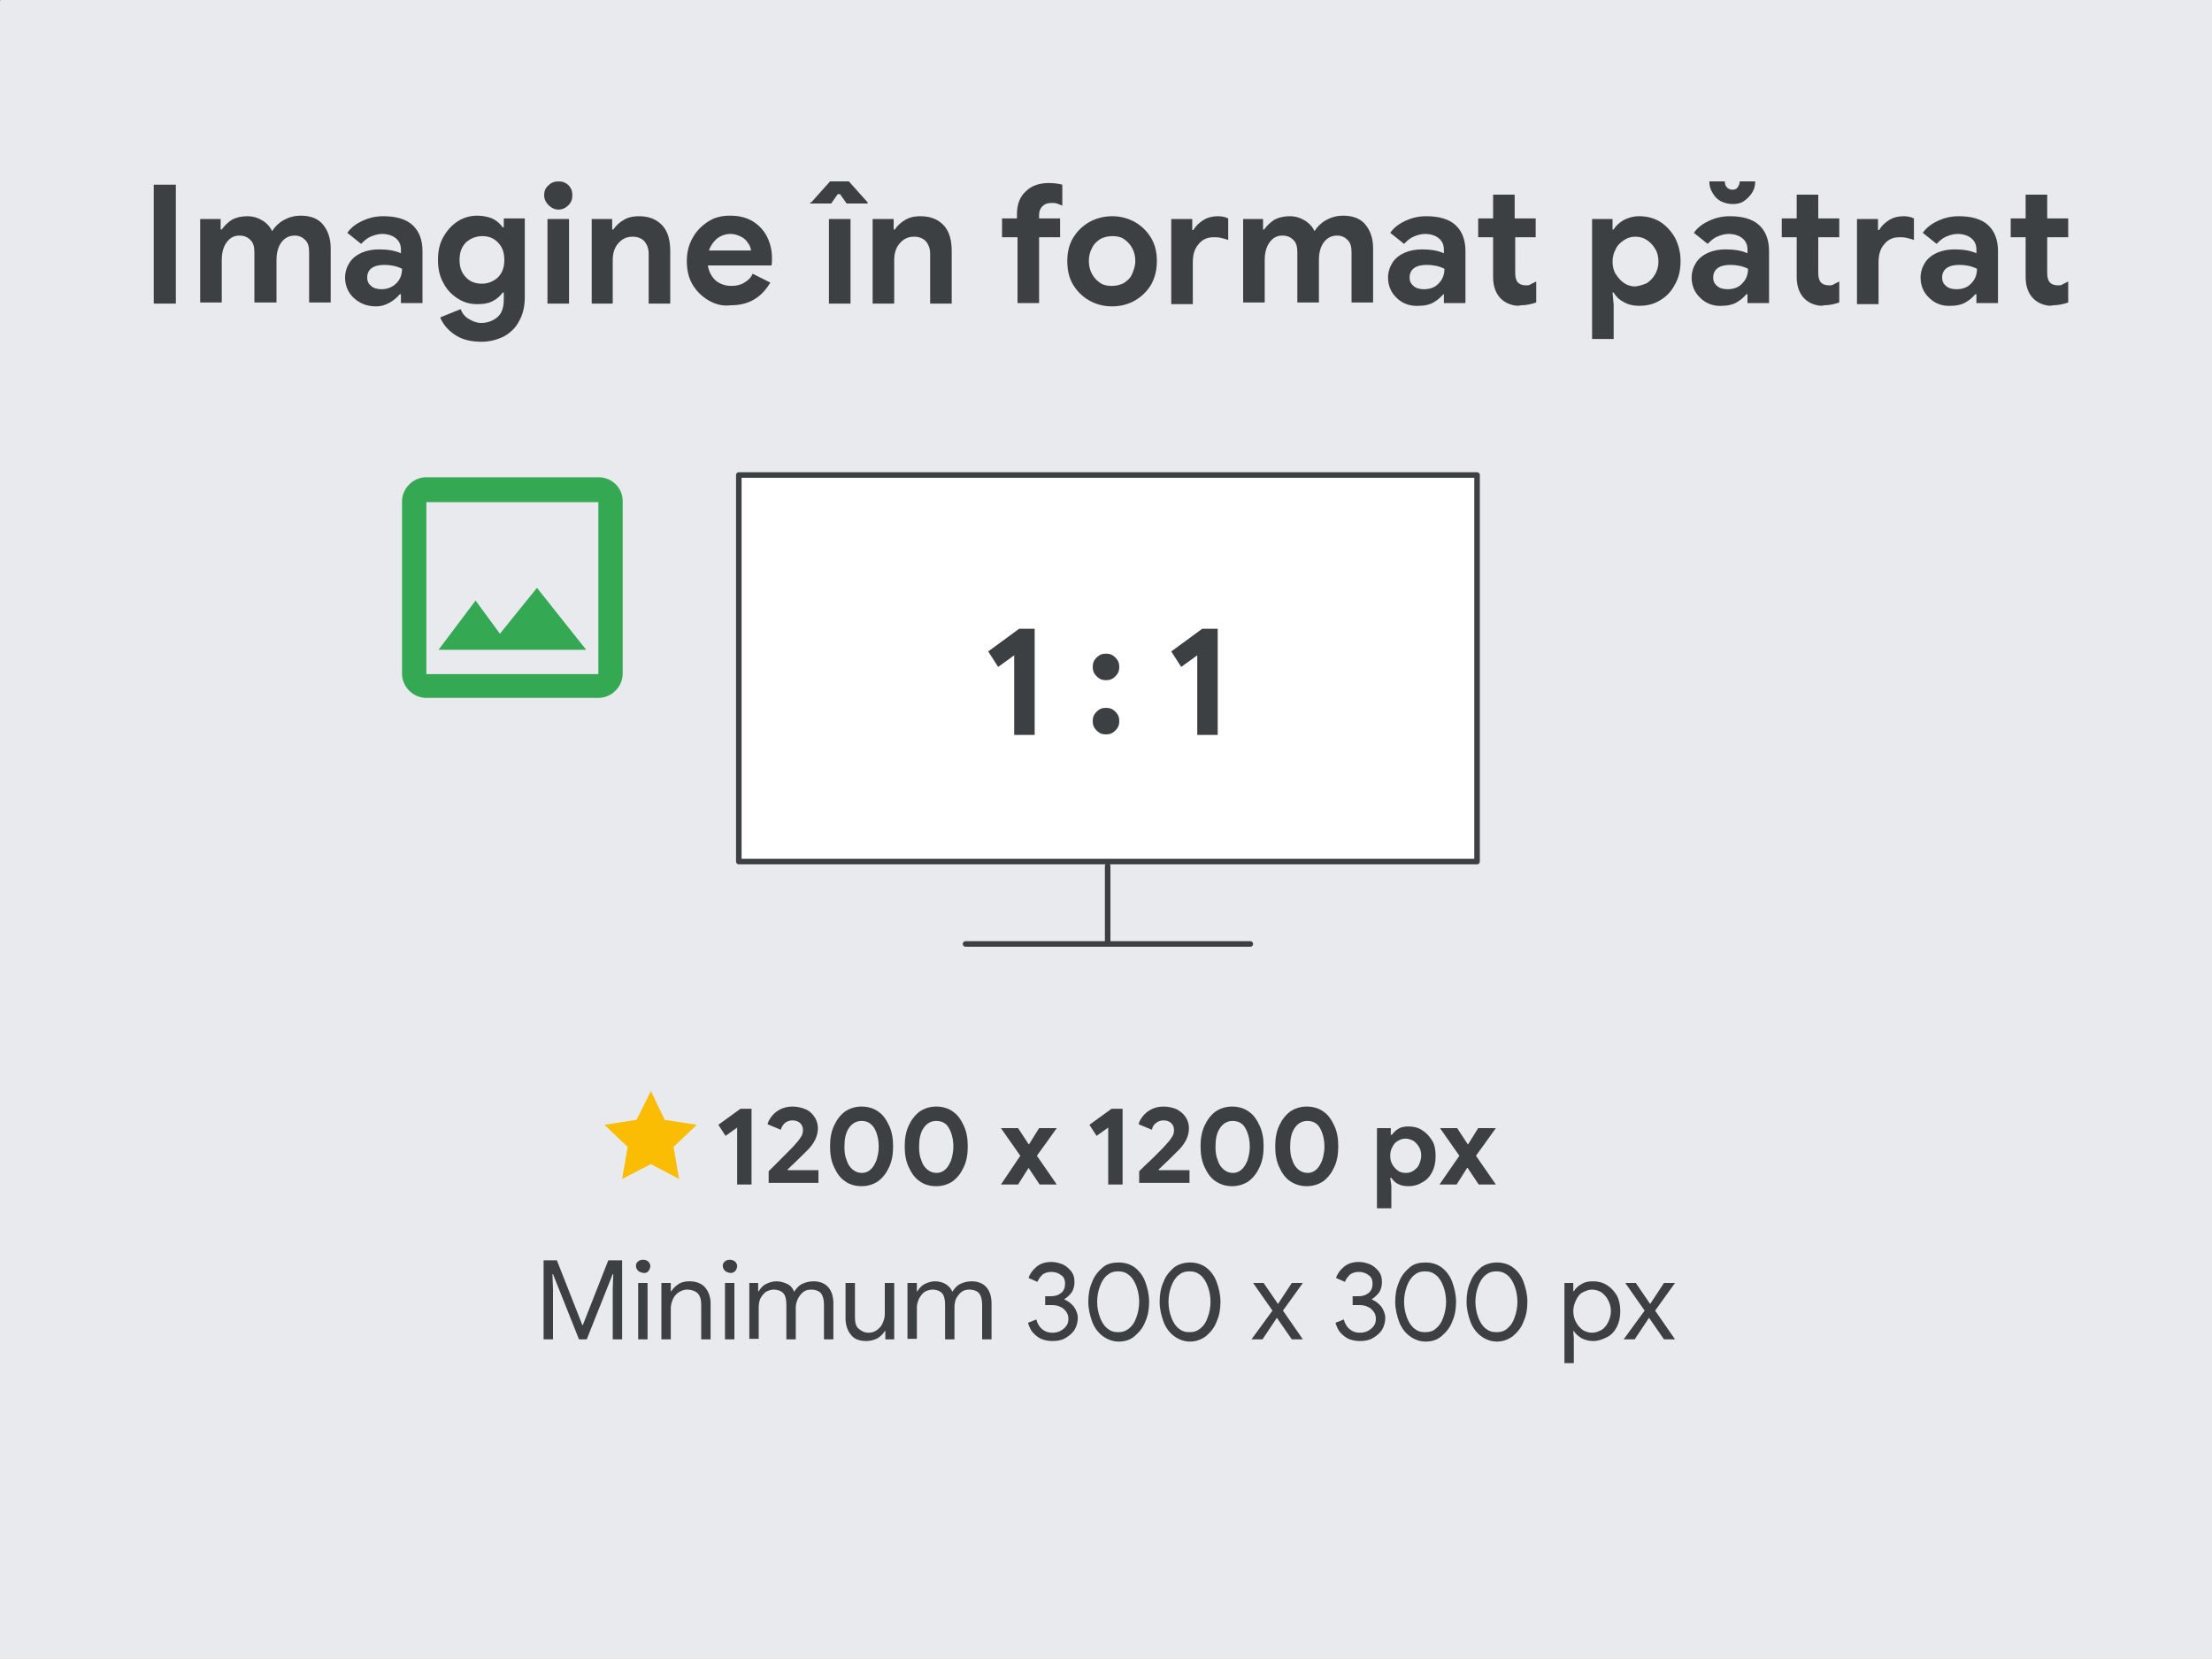<?xml version="1.0" encoding="utf-8"?>
<!-- Generator: Adobe Illustrator 25.0.0, SVG Export Plug-In . SVG Version: 6.00 Build 0)  -->
<svg version="1.1" id="Layer_1" xmlns="http://www.w3.org/2000/svg" xmlns:xlink="http://www.w3.org/1999/xlink" x="0px" y="0px"
	 viewBox="0 0 400 300" style="enable-background:new 0 0 400 300;" xml:space="preserve">
<rect x="0" y="0" width="400" height="300" fill="#808080" stroke="none"/>
<style type="text/css">
	.st0{fill:#E8EAED;stroke:#E8EAED;stroke-width:0.67;stroke-linecap:round;stroke-linejoin:round;stroke-miterlimit:10;}
	.st1{fill:#34A853;}
	.st2{fill:#FBBC04;}
	.st3{fill:#3D4043;}
	.st4{fill:#FFFFFF;stroke:#3C4043;stroke-linecap:round;stroke-linejoin:round;stroke-miterlimit:10;}
	.st5{fill:#3C4043;}
</style>
<g>
	<rect x="0.3" y="0.3" class="st0" width="400" height="300"/>
	<path class="st1" d="M108.2,86.3H77.1c-2.4,0-4.4,2-4.4,4.4v31.1c0,2.4,2,4.4,4.4,4.4h31.1c2.4,0,4.4-2,4.4-4.4V90.8
		C112.7,88.3,110.7,86.3,108.2,86.3z M108.2,121.9H77.1V90.8h31.1V121.9z M97.1,106.3l-6.7,8.3l-4.4-6l-6.7,8.9H106L97.1,106.3z"/>
	<polygon class="st2" points="117.7,197.3 120.2,202.5 126,203.4 121.8,207.4 122.8,213.2 117.7,210.5 112.5,213.2 113.5,207.4 
		109.3,203.4 115.1,202.5 	"/>
	<g>
		<g>
			<path class="st3" d="M27.8,33.4h4v21.5h-4V33.4z"/>
			<path class="st3" d="M36.2,39.6h3.7v1.9h0.2c0.5-0.7,1.1-1.3,1.9-1.8c0.8-0.4,1.7-0.6,2.7-0.6c1.1,0,2,0.3,2.8,0.8
				c0.8,0.5,1.4,1.2,1.7,1.9c0.5-0.8,1.2-1.5,2.1-2c0.9-0.5,1.9-0.8,3.1-0.8c1.7,0,3.1,0.5,4,1.6s1.4,2.5,1.4,4.3v9.8h-3.9v-9.1
				c0-1-0.2-1.7-0.7-2.2c-0.5-0.5-1.1-0.8-1.9-0.8c-1,0-1.8,0.4-2.4,1.2c-0.6,0.8-0.9,1.9-0.9,3.2v7.7H46v-9.1c0-1-0.2-1.7-0.7-2.2
				c-0.5-0.5-1.1-0.8-2-0.8c-1,0-1.7,0.4-2.3,1.2c-0.6,0.8-0.9,1.9-0.9,3.2v7.7h-3.9V39.6z"/>
			<path class="st3" d="M64,53.9c-1-0.9-1.6-2.2-1.6-3.7c0-1,0.3-1.9,0.8-2.7s1.3-1.4,2.2-1.8c0.9-0.4,2-0.6,3.1-0.6
				c1.6,0,2.9,0.2,4,0.7v-0.7c0-0.8-0.3-1.5-0.9-2c-0.6-0.5-1.5-0.8-2.5-0.8c-0.7,0-1.4,0.2-2.1,0.5c-0.7,0.3-1.2,0.8-1.7,1.3
				l-2.5-2c0.7-1,1.7-1.7,2.8-2.2c1.1-0.5,2.3-0.8,3.7-0.8c2.3,0,4.1,0.5,5.3,1.6s1.8,2.7,1.8,4.7v9.4h-3.9v-1.6h-0.2
				c-0.5,0.6-1.1,1.1-1.8,1.5S69,55.4,68,55.4C66.4,55.4,65.1,54.9,64,53.9z M71.7,51.2c0.7-0.7,1-1.6,1-2.6c-1-0.5-2.1-0.7-3.2-0.7
				c-2,0-3.1,0.8-3.1,2.3c0,0.6,0.2,1.1,0.7,1.5c0.4,0.4,1.1,0.6,1.9,0.6C70.1,52.3,71,51.9,71.7,51.2z"/>
			<path class="st3" d="M82.2,60.5c-1.3-0.9-2.1-1.9-2.6-3.1l3.7-1.5c0.3,0.8,0.8,1.4,1.5,1.8c0.7,0.4,1.4,0.7,2.2,0.7
				c1.2,0,2.2-0.4,3-1.1s1.1-1.8,1.1-3.2v-1.2h-0.2c-0.5,0.7-1.1,1.2-1.9,1.6c-0.8,0.4-1.7,0.5-2.7,0.5c-1.3,0-2.4-0.3-3.5-1
				c-1.1-0.7-2-1.6-2.6-2.8c-0.7-1.2-1-2.6-1-4.2s0.3-3,1-4.2c0.7-1.2,1.5-2.1,2.6-2.8c1.1-0.7,2.3-1,3.5-1c1,0,1.9,0.2,2.7,0.5
				c0.8,0.4,1.4,0.9,1.9,1.6h0.2v-1.6h3.8v14.2c0,1.6-0.3,3.1-1,4.3c-0.6,1.2-1.5,2.1-2.7,2.8c-1.2,0.6-2.6,1-4.1,1
				C85.1,61.8,83.5,61.4,82.2,60.5z M90,50.2c0.8-0.8,1.2-1.8,1.2-3.2c0-1.4-0.4-2.4-1.2-3.2c-0.8-0.8-1.7-1.1-2.8-1.1
				c-1.1,0-2.1,0.4-2.9,1.1c-0.8,0.8-1.2,1.8-1.2,3.2s0.4,2.4,1.2,3.2c0.8,0.8,1.7,1.1,2.9,1.1C88.2,51.3,89.2,50.9,90,50.2z"/>
			<path class="st3" d="M99.2,37.1c-0.5-0.5-0.8-1.1-0.8-1.8c0-0.7,0.2-1.3,0.8-1.8c0.5-0.5,1.1-0.7,1.8-0.7s1.3,0.2,1.8,0.7
				c0.5,0.5,0.7,1.1,0.7,1.8c0,0.7-0.2,1.3-0.7,1.8c-0.5,0.5-1.1,0.8-1.8,0.8S99.7,37.6,99.2,37.1z M99,39.6h3.9v15.3H99V39.6z"/>
			<path class="st3" d="M107,39.6h3.7v1.9h0.2c0.5-0.7,1.1-1.3,2-1.8s1.8-0.6,2.7-0.6c1.8,0,3.2,0.6,4.2,1.7c1,1.1,1.4,2.7,1.4,4.6
				v9.5h-3.9v-9c0-1-0.3-1.7-0.8-2.3c-0.5-0.5-1.2-0.8-2.1-0.8c-1.1,0-1.9,0.4-2.6,1.2c-0.7,0.8-1,1.8-1,3.1v7.8H107V39.6z"/>
			<path class="st3" d="M128.1,54.3c-1.2-0.7-2.2-1.7-2.9-2.9c-0.7-1.2-1-2.6-1-4.2c0-1.5,0.3-2.8,1-4.1s1.6-2.2,2.8-3
				s2.5-1.1,4-1.1c1.6,0,2.9,0.3,4.1,1c1.1,0.7,2,1.6,2.6,2.8c0.6,1.2,0.9,2.5,0.9,3.9c0,0.5,0,0.9-0.1,1.3H128
				c0.2,1.2,0.7,2.1,1.5,2.8c0.8,0.6,1.7,0.9,2.8,0.9c0.9,0,1.7-0.2,2.3-0.6c0.7-0.4,1.2-0.9,1.5-1.6l3.2,1.6
				c-1.6,2.7-3.9,4.1-7.1,4.1C130.6,55.4,129.3,55,128.1,54.3z M135.8,45.4c0-0.5-0.2-1-0.5-1.4c-0.3-0.5-0.7-0.9-1.3-1.2
				c-0.6-0.3-1.2-0.5-1.9-0.5c-0.9,0-1.7,0.3-2.4,0.8c-0.7,0.6-1.2,1.3-1.5,2.2H135.8z"/>
			<path class="st3" d="M146.7,36.6l3.4-3.8h3.4l3.4,3.8v0.2h-3.8l-1.2-1.7h-0.4l-1.2,1.7h-3.8V36.6z M149.9,39.6h3.9v15.3h-3.9
				V39.6z"/>
			<path class="st3" d="M157.9,39.6h3.7v1.9h0.2c0.5-0.7,1.1-1.3,2-1.8s1.8-0.6,2.7-0.6c1.8,0,3.2,0.6,4.2,1.7
				c1,1.1,1.4,2.7,1.4,4.6v9.5h-3.9v-9c0-1-0.3-1.7-0.8-2.3c-0.5-0.5-1.2-0.8-2.1-0.8c-1.1,0-1.9,0.4-2.6,1.2c-0.7,0.8-1,1.8-1,3.1
				v7.8h-3.9V39.6z"/>
			<path class="st3" d="M183.9,42.9h-2.7v-3.4h2.7v-0.8c0-1.7,0.5-3.1,1.6-4.1c1-1,2.4-1.5,4.1-1.5c1,0,1.8,0.1,2.5,0.3v3.8
				c-0.4-0.2-0.7-0.3-1-0.4c-0.3-0.1-0.6-0.1-1-0.1c-0.7,0-1.2,0.2-1.6,0.6s-0.6,0.9-0.6,1.6v0.6h3.8v3.4h-3.8v11.9h-3.9V42.9z"/>
			<path class="st3" d="M196.9,54.3c-1.2-0.7-2.2-1.7-2.9-2.9c-0.7-1.2-1-2.6-1-4.2c0-1.5,0.3-2.9,1-4.1c0.7-1.2,1.7-2.2,2.9-2.9
				s2.7-1.1,4.2-1.1c1.6,0,3,0.4,4.2,1.1c1.2,0.7,2.2,1.7,2.9,2.9s1,2.6,1,4.1c0,1.5-0.3,2.9-1,4.2c-0.7,1.2-1.7,2.2-2.9,2.9
				c-1.2,0.7-2.6,1.1-4.2,1.1C199.5,55.4,198.1,55,196.9,54.3z M203.2,51.2c0.6-0.4,1.2-0.9,1.5-1.6s0.6-1.5,0.6-2.4
				c0-0.9-0.2-1.7-0.6-2.4s-0.9-1.2-1.5-1.6c-0.6-0.4-1.3-0.5-2.1-0.5c-0.8,0-1.5,0.2-2.1,0.5c-0.6,0.4-1.2,0.9-1.5,1.6
				c-0.4,0.7-0.6,1.5-0.6,2.4c0,0.9,0.2,1.7,0.6,2.4c0.4,0.7,0.9,1.2,1.5,1.6c0.6,0.4,1.3,0.5,2.1,0.5
				C201.9,51.7,202.6,51.5,203.2,51.2z"/>
			<path class="st3" d="M211.9,39.6h3.7v2h0.2c0.4-0.7,1-1.3,1.8-1.8c0.8-0.5,1.7-0.7,2.6-0.7c0.7,0,1.3,0.1,1.9,0.4v3.9
				c-0.5-0.2-1-0.3-1.4-0.4c-0.4-0.1-0.8-0.1-1.2-0.1c-1.2,0-2.1,0.4-2.8,1.3c-0.7,0.8-1,1.9-1,3.2v7.6h-3.9V39.6z"/>
			<path class="st3" d="M224.7,39.6h3.7v1.9h0.2c0.5-0.7,1.1-1.3,1.9-1.8c0.8-0.4,1.7-0.6,2.7-0.6c1.1,0,2,0.3,2.8,0.8
				c0.8,0.5,1.4,1.2,1.7,1.9c0.5-0.8,1.2-1.5,2.1-2c0.9-0.5,1.9-0.8,3.1-0.8c1.7,0,3.1,0.5,4,1.6s1.4,2.5,1.4,4.3v9.8h-3.9v-9.1
				c0-1-0.2-1.7-0.7-2.2c-0.5-0.5-1.1-0.8-1.9-0.8c-1,0-1.8,0.4-2.4,1.2c-0.6,0.8-0.9,1.9-0.9,3.2v7.7h-3.9v-9.1
				c0-1-0.2-1.7-0.7-2.2c-0.5-0.5-1.1-0.8-2-0.8c-1,0-1.7,0.4-2.3,1.2c-0.6,0.8-0.9,1.9-0.9,3.2v7.7h-3.9V39.6z"/>
			<path class="st3" d="M252.6,53.9c-1-0.9-1.6-2.2-1.6-3.7c0-1,0.3-1.9,0.8-2.7s1.3-1.4,2.2-1.8c0.9-0.4,2-0.6,3.1-0.6
				c1.6,0,2.9,0.2,4,0.7v-0.7c0-0.8-0.3-1.5-0.9-2c-0.6-0.5-1.5-0.8-2.5-0.8c-0.7,0-1.4,0.2-2.1,0.5c-0.7,0.3-1.2,0.8-1.7,1.3
				l-2.5-2c0.7-1,1.7-1.7,2.8-2.2c1.1-0.5,2.3-0.8,3.7-0.8c2.3,0,4.1,0.5,5.3,1.6s1.8,2.7,1.8,4.7v9.4h-3.9v-1.6H261
				c-0.5,0.6-1.1,1.1-1.8,1.5s-1.6,0.6-2.6,0.6C255,55.4,253.6,54.9,252.6,53.9z M260.2,51.2c0.7-0.7,1-1.6,1-2.6
				c-1-0.5-2.1-0.7-3.2-0.7c-2,0-3.1,0.8-3.1,2.3c0,0.6,0.2,1.1,0.7,1.5c0.4,0.4,1.1,0.6,1.9,0.6C258.7,52.3,259.6,51.9,260.2,51.2z
				"/>
			<path class="st3" d="M273,55c-0.6-0.2-1.2-0.6-1.6-1c-0.9-0.9-1.4-2.2-1.4-3.9v-7.2h-2.7v-3.4h2.7v-4.3h3.9v4.3h3.8v3.4H274v6.5
				c0,0.8,0.2,1.4,0.5,1.7c0.3,0.3,0.8,0.5,1.4,0.5c0.4,0,0.7,0,0.9-0.2c0.2-0.1,0.6-0.3,1-0.5v3.8c-0.9,0.3-1.8,0.5-2.7,0.5
				C274.3,55.4,273.6,55.2,273,55z"/>
			<path class="st3" d="M287.9,39.6h3.7v1.9h0.2c0.4-0.7,1-1.2,1.8-1.7c0.8-0.4,1.7-0.7,2.8-0.7c1.4,0,2.6,0.3,3.8,1
				c1.1,0.7,2,1.7,2.7,2.9c0.6,1.2,1,2.6,1,4.2c0,1.6-0.3,3-1,4.2c-0.6,1.2-1.5,2.2-2.7,2.9c-1.1,0.7-2.4,1-3.8,1
				c-1,0-2-0.2-2.8-0.7c-0.8-0.4-1.4-1-1.8-1.7h-0.2l0.2,2.2v6.2h-3.9V39.6z M297.8,51.2c0.6-0.4,1.1-0.9,1.5-1.6
				c0.4-0.7,0.6-1.5,0.6-2.3c0-0.9-0.2-1.7-0.6-2.3c-0.4-0.7-0.9-1.2-1.5-1.6c-0.6-0.4-1.3-0.6-2.1-0.6c-0.7,0-1.4,0.2-2,0.6
				c-0.6,0.4-1.2,0.9-1.5,1.6c-0.4,0.7-0.6,1.5-0.6,2.3c0,0.9,0.2,1.7,0.6,2.3s0.9,1.2,1.5,1.6c0.6,0.4,1.3,0.6,2,0.6
				C296.5,51.7,297.1,51.5,297.8,51.2z"/>
			<path class="st3" d="M307.5,53.9c-1-0.9-1.6-2.2-1.6-3.7c0-1,0.3-1.9,0.8-2.7s1.3-1.4,2.2-1.8c0.9-0.4,2-0.6,3.1-0.6
				c1.6,0,2.9,0.2,4,0.7v-0.7c0-0.8-0.3-1.5-0.9-2c-0.6-0.5-1.5-0.8-2.5-0.8c-0.7,0-1.4,0.2-2.1,0.5c-0.7,0.3-1.2,0.8-1.7,1.3
				l-2.5-2c0.7-1,1.7-1.7,2.8-2.2c1.1-0.5,2.3-0.8,3.7-0.8c2.3,0,4.1,0.5,5.3,1.6s1.8,2.7,1.8,4.7v9.4h-3.9v-1.6h-0.2
				c-0.5,0.6-1.1,1.1-1.8,1.5s-1.6,0.6-2.6,0.6C309.9,55.4,308.5,54.9,307.5,53.9z M311.2,36.4c-0.6-0.3-1.1-0.8-1.5-1.5
				c-0.4-0.6-0.6-1.3-0.6-2.1h2.8c0,0.4,0.1,0.8,0.4,1.1s0.6,0.4,1,0.4c0.4,0,0.7-0.1,0.9-0.4c0.2-0.3,0.4-0.6,0.4-1.1h2.8
				c0,0.8-0.2,1.5-0.6,2.1c-0.4,0.6-0.9,1.1-1.5,1.5c-0.6,0.4-1.3,0.5-2,0.5S311.8,36.7,311.2,36.4z M315.1,51.2
				c0.7-0.7,1-1.6,1-2.6c-1-0.5-2.1-0.7-3.2-0.7c-2,0-3.1,0.8-3.1,2.3c0,0.6,0.2,1.1,0.7,1.5c0.4,0.4,1.1,0.6,1.9,0.6
				C313.6,52.3,314.5,51.9,315.1,51.2z"/>
			<path class="st3" d="M327.9,55c-0.6-0.2-1.2-0.6-1.6-1c-0.9-0.9-1.4-2.2-1.4-3.9v-7.2h-2.7v-3.4h2.7v-4.3h3.9v4.3h3.8v3.4h-3.8
				v6.5c0,0.8,0.2,1.4,0.5,1.7c0.3,0.3,0.8,0.5,1.4,0.5c0.4,0,0.7,0,0.9-0.2c0.2-0.1,0.6-0.3,1-0.5v3.8c-0.9,0.3-1.8,0.5-2.7,0.5
				C329.2,55.4,328.5,55.2,327.9,55z"/>
			<path class="st3" d="M335.9,39.6h3.7v2h0.2c0.4-0.7,1-1.3,1.8-1.8c0.8-0.5,1.7-0.7,2.6-0.7c0.7,0,1.3,0.1,1.9,0.4v3.9
				c-0.5-0.2-1-0.3-1.4-0.4c-0.4-0.1-0.8-0.1-1.2-0.1c-1.2,0-2.1,0.4-2.8,1.3c-0.7,0.8-1,1.9-1,3.2v7.6h-3.9V39.6z"/>
			<path class="st3" d="M348.9,53.9c-1-0.9-1.6-2.2-1.6-3.7c0-1,0.3-1.9,0.8-2.7s1.3-1.4,2.2-1.8c0.9-0.4,2-0.6,3.1-0.6
				c1.6,0,2.9,0.2,4,0.7v-0.7c0-0.8-0.3-1.5-0.9-2c-0.6-0.5-1.5-0.8-2.5-0.8c-0.7,0-1.4,0.2-2.1,0.5c-0.7,0.3-1.2,0.8-1.7,1.3
				l-2.5-2c0.7-1,1.7-1.7,2.8-2.2c1.1-0.5,2.3-0.8,3.7-0.8c2.3,0,4.1,0.5,5.3,1.6s1.8,2.7,1.8,4.7v9.4h-3.9v-1.6h-0.2
				c-0.5,0.6-1.1,1.1-1.8,1.5s-1.6,0.6-2.6,0.6C351.3,55.4,349.9,54.9,348.9,53.9z M356.5,51.2c0.7-0.7,1-1.6,1-2.6
				c-1-0.5-2.1-0.7-3.2-0.7c-2,0-3.1,0.8-3.1,2.3c0,0.6,0.2,1.1,0.7,1.5c0.4,0.4,1.1,0.6,1.9,0.6C355,52.3,355.9,51.9,356.5,51.2z"
				/>
			<path class="st3" d="M369.3,55c-0.6-0.2-1.2-0.6-1.6-1c-0.9-0.9-1.4-2.2-1.4-3.9v-7.2h-2.7v-3.4h2.7v-4.3h3.9v4.3h3.8v3.4h-3.8
				v6.5c0,0.8,0.2,1.4,0.5,1.7c0.3,0.3,0.8,0.5,1.4,0.5c0.4,0,0.7,0,0.9-0.2c0.2-0.1,0.6-0.3,1-0.5v3.8c-0.9,0.3-1.8,0.5-2.7,0.5
				C370.6,55.4,369.9,55.2,369.3,55z"/>
		</g>
	</g>
	<g>
		<g>
			<g>
				<g>
					<path class="st3" d="M133.3,203.9l-2.1,1.5l-1.3-2l4-2.9h2v13.7h-2.6V203.9z"/>
					<path class="st3" d="M139,211.8c0.4-0.4,1.3-1.3,2.5-2.5c1.3-1.3,2.1-2.1,2.4-2.5c0.5-0.5,0.8-1,1-1.3c0.2-0.3,0.3-0.7,0.3-1.2
						c0-0.5-0.2-0.9-0.5-1.2s-0.8-0.5-1.4-0.5c-0.6,0-1,0.2-1.4,0.5c-0.3,0.3-0.6,0.7-0.7,1.2l-2.4-1c0.1-0.5,0.4-1,0.8-1.5
						c0.4-0.5,0.9-0.9,1.5-1.2c0.6-0.3,1.3-0.5,2.2-0.5c0.9,0,1.7,0.2,2.4,0.5s1.2,0.8,1.6,1.4c0.4,0.6,0.6,1.3,0.6,2
						c0,1.5-0.7,2.9-2.2,4.3c-0.6,0.6-1.7,1.7-3.3,3.2l0.1,0.1h5.5v2.3H139V211.8z"/>
					<path class="st3" d="M152.8,213.6c-0.9-0.6-1.5-1.5-2-2.6c-0.5-1.1-0.7-2.3-0.7-3.7c0-1.4,0.2-2.6,0.7-3.7
						c0.5-1.1,1.1-1.9,2-2.6c0.9-0.6,1.9-0.9,3-0.9s2.2,0.3,3,0.9c0.9,0.6,1.5,1.5,2,2.6c0.5,1.1,0.7,2.3,0.7,3.7
						c0,1.4-0.2,2.6-0.7,3.7c-0.5,1.1-1.1,1.9-2,2.6c-0.9,0.6-1.9,0.9-3,0.9S153.6,214.2,152.8,213.6z M157.4,211.5
						c0.5-0.4,0.8-1,1.1-1.7c0.2-0.7,0.4-1.5,0.4-2.4c0-1.4-0.3-2.5-0.8-3.4c-0.6-0.9-1.3-1.3-2.3-1.3c-0.9,0-1.7,0.4-2.3,1.3
						c-0.6,0.9-0.8,2-0.8,3.4c0,0.9,0.1,1.7,0.4,2.4c0.2,0.7,0.6,1.3,1.1,1.7s1,0.6,1.7,0.6C156.4,212.1,157,211.9,157.4,211.5z"/>
					<path class="st3" d="M166.3,213.6c-0.9-0.6-1.5-1.5-2-2.6c-0.5-1.1-0.7-2.3-0.7-3.7c0-1.4,0.2-2.6,0.7-3.7
						c0.5-1.1,1.1-1.9,2-2.6c0.9-0.6,1.9-0.9,3-0.9c1.1,0,2.2,0.3,3,0.9c0.9,0.6,1.5,1.5,2,2.6c0.5,1.1,0.7,2.3,0.7,3.7
						c0,1.4-0.2,2.6-0.7,3.7c-0.5,1.1-1.1,1.9-2,2.6c-0.9,0.6-1.9,0.9-3,0.9C168.1,214.5,167.1,214.2,166.3,213.6z M170.9,211.5
						c0.5-0.4,0.8-1,1.1-1.7c0.2-0.7,0.4-1.5,0.4-2.4c0-1.4-0.3-2.5-0.8-3.4s-1.3-1.3-2.3-1.3c-0.9,0-1.7,0.4-2.3,1.3
						c-0.6,0.9-0.8,2-0.8,3.4c0,0.9,0.1,1.7,0.4,2.4c0.2,0.7,0.6,1.3,1.1,1.7c0.5,0.4,1,0.6,1.7,0.6
						C169.9,212.1,170.5,211.9,170.9,211.5z"/>
					<path class="st3" d="M184.5,209l-3.5-5h3.1l1.9,2.9h0.1l1.8-2.9h3.2l-3.6,5l3.6,5.2h-3.1l-2-3H186l-1.9,3H181L184.5,209z"/>
					<path class="st3" d="M200.4,203.9l-2.1,1.5l-1.3-2l4-2.9h2v13.7h-2.6V203.9z"/>
					<path class="st3" d="M206,211.8c0.4-0.4,1.3-1.3,2.6-2.5c1.3-1.3,2.1-2.1,2.4-2.5c0.5-0.5,0.8-1,1-1.3c0.2-0.3,0.3-0.7,0.3-1.2
						c0-0.5-0.2-0.9-0.5-1.2c-0.3-0.3-0.8-0.5-1.4-0.5c-0.6,0-1,0.2-1.4,0.5s-0.6,0.7-0.7,1.2l-2.4-1c0.1-0.5,0.4-1,0.8-1.5
						c0.4-0.5,0.9-0.9,1.5-1.2s1.3-0.5,2.2-0.5c0.9,0,1.7,0.2,2.4,0.5c0.7,0.4,1.2,0.8,1.6,1.4c0.4,0.6,0.6,1.3,0.6,2
						c0,1.5-0.7,2.9-2.2,4.3c-0.6,0.6-1.7,1.7-3.3,3.2l0.1,0.1h5.5v2.3H206V211.8z"/>
					<path class="st3" d="M219.8,213.6c-0.9-0.6-1.5-1.5-2-2.6c-0.5-1.1-0.7-2.3-0.7-3.7c0-1.4,0.2-2.6,0.7-3.7
						c0.5-1.1,1.1-1.9,2-2.6c0.9-0.6,1.9-0.9,3-0.9s2.2,0.3,3,0.9c0.9,0.6,1.5,1.5,2,2.6c0.5,1.1,0.7,2.3,0.7,3.7
						c0,1.4-0.2,2.6-0.7,3.7c-0.5,1.1-1.1,1.9-2,2.6c-0.9,0.6-1.9,0.9-3,0.9S220.7,214.2,219.8,213.6z M224.5,211.5
						c0.5-0.4,0.8-1,1.1-1.7c0.2-0.7,0.4-1.5,0.4-2.4c0-1.4-0.3-2.5-0.8-3.4s-1.3-1.3-2.3-1.3c-0.9,0-1.7,0.4-2.3,1.3
						c-0.6,0.9-0.8,2-0.8,3.4c0,0.9,0.1,1.7,0.4,2.4c0.2,0.7,0.6,1.3,1.1,1.7c0.5,0.4,1,0.6,1.7,0.6
						C223.5,212.1,224.1,211.9,224.5,211.5z"/>
					<path class="st3" d="M233.3,213.6c-0.9-0.6-1.5-1.5-2-2.6c-0.5-1.1-0.7-2.3-0.7-3.7c0-1.4,0.2-2.6,0.7-3.7
						c0.5-1.1,1.1-1.9,2-2.6c0.9-0.6,1.9-0.9,3-0.9s2.2,0.3,3,0.9c0.9,0.6,1.5,1.5,2,2.6c0.5,1.1,0.7,2.3,0.7,3.7
						c0,1.4-0.2,2.6-0.7,3.7c-0.5,1.1-1.1,1.9-2,2.6c-0.9,0.6-1.9,0.9-3,0.9S234.2,214.2,233.3,213.6z M238,211.5
						c0.5-0.4,0.8-1,1.1-1.7c0.2-0.7,0.4-1.5,0.4-2.4c0-1.4-0.3-2.5-0.8-3.4s-1.3-1.3-2.3-1.3c-0.9,0-1.7,0.4-2.3,1.3
						c-0.6,0.9-0.8,2-0.8,3.4c0,0.9,0.1,1.7,0.4,2.4c0.2,0.7,0.6,1.3,1.1,1.7c0.5,0.4,1,0.6,1.7,0.6
						C237,212.1,237.6,211.9,238,211.5z"/>
					<path class="st3" d="M249,204h2.5v1.2h0.2c0.3-0.4,0.7-0.8,1.2-1.1c0.5-0.3,1.1-0.4,1.8-0.4c0.9,0,1.8,0.2,2.5,0.7
						c0.8,0.5,1.3,1.1,1.8,1.9s0.6,1.8,0.6,2.8c0,1.1-0.2,2-0.6,2.8s-1,1.5-1.8,1.9c-0.8,0.5-1.6,0.7-2.5,0.7
						c-0.7,0-1.3-0.1-1.9-0.4s-0.9-0.7-1.2-1.1h-0.2l0.2,1.4v4.1H249V204z M255.6,211.7c0.4-0.3,0.8-0.6,1-1.1s0.4-1,0.4-1.6
						c0-0.6-0.1-1.1-0.4-1.6s-0.6-0.8-1-1.1c-0.4-0.2-0.9-0.4-1.4-0.4c-0.5,0-0.9,0.1-1.4,0.4c-0.4,0.2-0.8,0.6-1,1.1
						c-0.3,0.5-0.4,1-0.4,1.6c0,0.6,0.1,1.1,0.4,1.6c0.3,0.5,0.6,0.8,1,1.1c0.4,0.3,0.9,0.4,1.4,0.4
						C254.7,212.1,255.2,212,255.6,211.7z"/>
					<path class="st3" d="M263.9,209l-3.5-5h3.1l1.9,2.9h0.1l1.8-2.9h3.2l-3.6,5l3.6,5.2h-3.1l-2-3h-0.1l-1.9,3h-3.1L263.9,209z"/>
					<path class="st3" d="M98.2,227.9h2.5l4.6,11.7h0.1l4.6-11.7h2.5v14.3h-1.7v-9.1l0.1-2.7h-0.1l-4.7,11.8h-1.4l-4.7-11.8h-0.1
						l0.1,2.7v9.1h-1.7V227.9z"/>
					<path class="st3" d="M115.4,229.8c-0.2-0.2-0.4-0.5-0.4-0.9c0-0.3,0.1-0.6,0.4-0.8c0.2-0.2,0.5-0.3,0.9-0.3s0.6,0.1,0.9,0.3
						c0.2,0.2,0.4,0.5,0.4,0.8c0,0.3-0.1,0.6-0.3,0.9s-0.5,0.4-0.9,0.4C115.9,230.1,115.6,230,115.4,229.8z M115.4,232h1.7v10.2
						h-1.7V232z"/>
					<path class="st3" d="M119.7,232h1.6v1.5h0.1c0.3-0.5,0.7-0.9,1.3-1.3s1.3-0.5,2-0.5c1.2,0,2.2,0.4,2.8,1.1c0.6,0.7,1,1.7,1,2.9
						v6.5h-1.7v-6.3c0-0.9-0.2-1.6-0.7-2.1c-0.5-0.4-1.1-0.6-1.9-0.6c-0.5,0-1,0.2-1.5,0.5c-0.4,0.3-0.8,0.7-1,1.2
						c-0.2,0.5-0.4,1-0.4,1.6v5.7h-1.7V232z"/>
					<path class="st3" d="M131.1,229.8c-0.2-0.2-0.4-0.5-0.4-0.9c0-0.3,0.1-0.6,0.4-0.8c0.2-0.2,0.5-0.3,0.9-0.3
						c0.3,0,0.6,0.1,0.9,0.3c0.2,0.2,0.4,0.5,0.4,0.8c0,0.3-0.1,0.6-0.3,0.9c-0.2,0.2-0.5,0.4-0.9,0.4
						C131.6,230.1,131.3,230,131.1,229.8z M131.1,232h1.7v10.2h-1.7V232z"/>
					<path class="st3" d="M135.5,232h1.6v1.5h0.1c0.3-0.5,0.7-1,1.3-1.3c0.6-0.3,1.2-0.5,1.9-0.5c0.7,0,1.4,0.2,2,0.5s1,0.8,1.2,1.4
						c0.4-0.6,0.8-1.1,1.4-1.4s1.3-0.5,2.1-0.5c1.2,0,2.1,0.4,2.7,1.1c0.6,0.7,0.9,1.7,0.9,2.9v6.5h-1.7v-6.3c0-0.9-0.2-1.6-0.6-2.1
						c-0.4-0.4-1-0.6-1.7-0.6c-0.5,0-1,0.1-1.4,0.4c-0.4,0.3-0.7,0.7-1,1.2c-0.2,0.5-0.4,1-0.4,1.6v5.8h-1.7v-6.3
						c0-1-0.2-1.7-0.6-2.1c-0.4-0.4-1-0.6-1.7-0.6c-0.5,0-1,0.2-1.4,0.4c-0.4,0.3-0.7,0.7-1,1.2c-0.2,0.5-0.3,1-0.3,1.6v5.7h-1.7
						V232z"/>
					<path class="st3" d="M153.9,241.4c-0.6-0.7-1-1.7-1-3V232h1.7v6.2c0,1,0.2,1.7,0.7,2.1s1,0.7,1.8,0.7c0.6,0,1.1-0.2,1.5-0.5
						c0.4-0.3,0.8-0.7,1-1.2c0.2-0.5,0.4-1,0.4-1.6V232h1.7v10.2h-1.6v-1.5H160c-0.3,0.5-0.7,0.9-1.3,1.3c-0.6,0.3-1.3,0.5-2,0.5
						C155.5,242.5,154.5,242.2,153.9,241.4z"/>
					<path class="st3" d="M164.2,232h1.6v1.5h0.1c0.3-0.5,0.7-1,1.3-1.3c0.6-0.3,1.2-0.5,1.9-0.5c0.7,0,1.4,0.2,1.9,0.5
						s1,0.8,1.2,1.4c0.4-0.6,0.8-1.1,1.4-1.4s1.3-0.5,2.1-0.5c1.2,0,2.1,0.4,2.7,1.1c0.6,0.7,0.9,1.7,0.9,2.9v6.5h-1.7v-6.3
						c0-0.9-0.2-1.6-0.6-2.1c-0.4-0.4-1-0.6-1.7-0.6c-0.5,0-1,0.1-1.4,0.4c-0.4,0.3-0.7,0.7-1,1.2c-0.2,0.5-0.3,1-0.3,1.6v5.8h-1.7
						v-6.3c0-1-0.2-1.7-0.6-2.1c-0.4-0.4-1-0.6-1.7-0.6c-0.5,0-1,0.2-1.4,0.4c-0.4,0.3-0.7,0.7-1,1.2c-0.2,0.5-0.4,1-0.4,1.6v5.7
						h-1.7V232z"/>
					<path class="st3" d="M188.5,242.2c-0.6-0.2-1.1-0.6-1.6-1.1c-0.5-0.5-0.8-1.2-1-1.9l1.5-0.6c0.2,0.8,0.6,1.4,1.1,1.8
						c0.5,0.4,1.1,0.6,1.8,0.6c0.5,0,1-0.1,1.4-0.3c0.4-0.2,0.8-0.5,1.1-0.9c0.3-0.4,0.4-0.8,0.4-1.3c0-0.5-0.1-0.9-0.4-1.3
						s-0.6-0.7-1.1-0.9c-0.4-0.2-0.9-0.3-1.5-0.3h-1.2v-1.6h1.1c0.7,0,1.3-0.2,1.8-0.6s0.7-1,0.7-1.7c0-0.6-0.2-1.2-0.7-1.5
						c-0.5-0.4-1.1-0.6-1.8-0.6c-0.7,0-1.2,0.2-1.6,0.5c-0.4,0.4-0.7,0.8-0.9,1.3l-1.6-0.7c0.2-0.7,0.7-1.4,1.4-2
						c0.7-0.6,1.6-0.9,2.7-0.9c0.8,0,1.5,0.2,2.2,0.5c0.6,0.3,1.1,0.8,1.5,1.3c0.4,0.6,0.5,1.2,0.5,1.9s-0.2,1.3-0.5,1.8
						c-0.4,0.5-0.8,0.9-1.3,1.2v0.1c0.7,0.3,1.2,0.7,1.7,1.3c0.4,0.6,0.7,1.3,0.7,2c0,0.8-0.2,1.5-0.6,2.2c-0.4,0.6-1,1.1-1.7,1.5
						c-0.7,0.4-1.5,0.5-2.3,0.5C189.7,242.5,189.1,242.4,188.5,242.2z"/>
					<path class="st3" d="M199.4,241.6c-0.8-0.6-1.5-1.5-1.9-2.6c-0.4-1.1-0.7-2.3-0.7-3.6c0-1.3,0.2-2.5,0.7-3.6
						c0.4-1.1,1.1-1.9,1.9-2.6s1.8-0.9,2.9-0.9s2.1,0.3,2.9,0.9s1.5,1.5,1.9,2.6c0.4,1.1,0.7,2.3,0.7,3.6c0,1.3-0.2,2.5-0.7,3.6
						c-0.4,1.1-1.1,1.9-1.9,2.6s-1.8,1-2.9,1S200.2,242.2,199.4,241.6z M204.2,240.2c0.6-0.5,1-1.1,1.3-2c0.3-0.8,0.5-1.8,0.5-2.8
						c0-1-0.2-2-0.5-2.8c-0.3-0.8-0.7-1.5-1.3-2c-0.6-0.5-1.2-0.7-2-0.7s-1.4,0.2-2,0.7c-0.6,0.5-1,1.2-1.3,2
						c-0.3,0.8-0.5,1.8-0.5,2.8c0,1,0.2,2,0.5,2.8c0.3,0.8,0.7,1.5,1.3,2c0.6,0.5,1.2,0.7,2,0.7S203.6,240.7,204.2,240.2z"/>
					<path class="st3" d="M212.3,241.6c-0.8-0.6-1.5-1.5-1.9-2.6c-0.4-1.1-0.7-2.3-0.7-3.6c0-1.3,0.2-2.5,0.7-3.6
						c0.4-1.1,1.1-1.9,1.9-2.6c0.8-0.6,1.8-0.9,2.9-0.9c1.1,0,2.1,0.3,2.9,0.9c0.8,0.6,1.5,1.5,1.9,2.6c0.4,1.1,0.7,2.3,0.7,3.6
						c0,1.3-0.2,2.5-0.7,3.6c-0.4,1.1-1.1,1.9-1.9,2.6c-0.8,0.6-1.8,1-2.9,1S213.1,242.2,212.3,241.6z M217.1,240.2
						c0.6-0.5,1-1.1,1.3-2c0.3-0.8,0.5-1.8,0.5-2.8c0-1-0.2-2-0.5-2.8s-0.7-1.5-1.3-2s-1.2-0.7-2-0.7s-1.4,0.2-2,0.7s-1,1.2-1.3,2
						c-0.3,0.8-0.5,1.8-0.5,2.8c0,1,0.2,2,0.5,2.8c0.3,0.8,0.7,1.5,1.3,2c0.6,0.5,1.2,0.7,2,0.7S216.5,240.7,217.1,240.2z"/>
					<path class="st3" d="M230.1,237l-3.5-5h1.9l2.6,3.8l2.5-3.8h2l-3.6,5l3.6,5.2h-2l-2.7-3.9l-2.6,3.9h-2L230.1,237z"/>
					<path class="st3" d="M244.1,242.2c-0.6-0.2-1.1-0.6-1.6-1.1c-0.5-0.5-0.8-1.2-1-1.9l1.5-0.6c0.2,0.8,0.6,1.4,1.1,1.8
						c0.5,0.4,1.1,0.6,1.8,0.6c0.5,0,1-0.1,1.4-0.3c0.4-0.2,0.8-0.5,1.1-0.9c0.3-0.4,0.4-0.8,0.4-1.3c0-0.5-0.1-0.9-0.4-1.3
						s-0.6-0.7-1.1-0.9c-0.4-0.2-0.9-0.3-1.5-0.3h-1.2v-1.6h1.1c0.7,0,1.3-0.2,1.8-0.6s0.7-1,0.7-1.7c0-0.6-0.2-1.2-0.7-1.5
						c-0.5-0.4-1.1-0.6-1.8-0.6c-0.7,0-1.2,0.2-1.6,0.5c-0.4,0.4-0.7,0.8-0.9,1.3l-1.6-0.7c0.2-0.7,0.7-1.4,1.4-2
						c0.7-0.6,1.6-0.9,2.7-0.9c0.8,0,1.5,0.2,2.2,0.5c0.6,0.3,1.1,0.8,1.5,1.3c0.4,0.6,0.5,1.2,0.5,1.9s-0.2,1.3-0.5,1.8
						c-0.4,0.5-0.8,0.9-1.3,1.2v0.1c0.7,0.3,1.2,0.7,1.7,1.3c0.4,0.6,0.7,1.3,0.7,2c0,0.8-0.2,1.5-0.6,2.2c-0.4,0.6-1,1.1-1.7,1.5
						c-0.7,0.4-1.5,0.5-2.3,0.5C245.3,242.5,244.7,242.4,244.1,242.2z"/>
					<path class="st3" d="M254.9,241.6c-0.8-0.6-1.5-1.5-1.9-2.6c-0.4-1.1-0.7-2.3-0.7-3.6c0-1.3,0.2-2.5,0.7-3.6
						c0.4-1.1,1.1-1.9,1.9-2.6s1.8-0.9,2.9-0.9s2.1,0.3,2.9,0.9s1.5,1.5,1.9,2.6c0.4,1.1,0.7,2.3,0.7,3.6c0,1.3-0.2,2.5-0.7,3.6
						c-0.4,1.1-1.1,1.9-1.9,2.6s-1.8,1-2.9,1S255.7,242.2,254.9,241.6z M259.7,240.2c0.6-0.5,1-1.1,1.3-2c0.3-0.8,0.5-1.8,0.5-2.8
						c0-1-0.2-2-0.5-2.8c-0.3-0.8-0.7-1.5-1.3-2c-0.6-0.5-1.2-0.7-2-0.7s-1.4,0.2-2,0.7c-0.6,0.5-1,1.2-1.3,2
						c-0.3,0.8-0.5,1.8-0.5,2.8c0,1,0.2,2,0.5,2.8c0.3,0.8,0.7,1.5,1.3,2c0.6,0.5,1.2,0.7,2,0.7S259.2,240.7,259.7,240.2z"/>
					<path class="st3" d="M267.8,241.6c-0.8-0.6-1.5-1.5-1.9-2.6c-0.4-1.1-0.7-2.3-0.7-3.6c0-1.3,0.2-2.5,0.7-3.6
						c0.4-1.1,1.1-1.9,1.9-2.6c0.8-0.6,1.8-0.9,2.9-0.9c1.1,0,2.1,0.3,2.9,0.9c0.8,0.6,1.5,1.5,1.9,2.6c0.4,1.1,0.7,2.3,0.7,3.6
						c0,1.3-0.2,2.5-0.7,3.6c-0.4,1.1-1.1,1.9-1.9,2.6c-0.8,0.6-1.8,1-2.9,1S268.6,242.2,267.8,241.6z M272.6,240.2
						c0.6-0.5,1-1.1,1.3-2c0.3-0.8,0.5-1.8,0.5-2.8c0-1-0.2-2-0.5-2.8s-0.7-1.5-1.3-2s-1.2-0.7-2-0.7s-1.4,0.2-2,0.7s-1,1.2-1.3,2
						c-0.3,0.8-0.5,1.8-0.5,2.8c0,1,0.2,2,0.5,2.8c0.3,0.8,0.7,1.5,1.3,2c0.6,0.5,1.2,0.7,2,0.7S272.1,240.7,272.6,240.2z"/>
					<path class="st3" d="M282.9,232h1.6v1.5h0.1c0.3-0.5,0.8-1,1.4-1.3c0.6-0.4,1.3-0.5,2.1-0.5c0.9,0,1.7,0.2,2.5,0.7
						s1.3,1.1,1.8,1.9c0.4,0.8,0.6,1.8,0.6,2.8c0,1-0.2,2-0.6,2.8c-0.4,0.8-1,1.5-1.8,1.9s-1.6,0.7-2.5,0.7c-0.8,0-1.5-0.2-2.1-0.5
						c-0.6-0.4-1.1-0.8-1.4-1.3h-0.1l0.1,1.4v4.4h-1.7V232z M289.6,240.5c0.5-0.3,0.9-0.8,1.2-1.4c0.3-0.6,0.5-1.3,0.5-2
						c0-0.8-0.2-1.4-0.5-2c-0.3-0.6-0.7-1-1.2-1.4c-0.5-0.3-1.1-0.5-1.7-0.5c-0.6,0-1.1,0.2-1.7,0.5s-0.9,0.8-1.2,1.4
						c-0.3,0.6-0.5,1.3-0.5,2s0.2,1.5,0.5,2c0.3,0.6,0.7,1,1.2,1.4c0.5,0.3,1.1,0.5,1.7,0.5C288.5,241,289,240.8,289.6,240.5z"/>
					<path class="st3" d="M297.4,237l-3.5-5h1.9l2.6,3.8l2.5-3.8h2l-3.6,5l3.6,5.2h-2l-2.7-3.9l-2.6,3.9h-2L297.4,237z"/>
				</g>
			</g>
		</g>
	</g>
	<g>
		<g>
			<line class="st4" x1="200.3" y1="156.6" x2="200.3" y2="170.7"/>
			<line class="st4" x1="174.6" y1="170.7" x2="226.1" y2="170.7"/>
			<rect x="133.6" y="85.9" class="st4" width="133.5" height="69.9"/>
		</g>
		<g>
			<g>
				<path class="st5" d="M183.4,118.5l-2.9,2.1l-1.8-2.8l5.6-4.1h2.8v19.2h-3.7V118.5z"/>
				<path class="st5" d="M198.3,122.3c-0.5-0.5-0.7-1-0.7-1.7s0.2-1.2,0.7-1.7c0.5-0.5,1-0.7,1.7-0.7s1.2,0.2,1.7,0.7
					c0.5,0.5,0.7,1,0.7,1.7s-0.2,1.2-0.7,1.7c-0.5,0.5-1,0.7-1.7,0.7S198.8,122.8,198.3,122.3z M198.3,132.1c-0.5-0.5-0.7-1-0.7-1.7
					c0-0.7,0.2-1.2,0.7-1.7c0.5-0.5,1-0.7,1.7-0.7s1.2,0.2,1.7,0.7c0.5,0.5,0.7,1,0.7,1.7c0,0.7-0.2,1.2-0.7,1.7
					c-0.5,0.5-1,0.7-1.7,0.7S198.8,132.6,198.3,132.1z"/>
				<path class="st5" d="M216.5,118.5l-2.9,2.1l-1.8-2.8l5.6-4.1h2.8v19.2h-3.7V118.5z"/>
			</g>
		</g>
	</g>
</g>
</svg>

